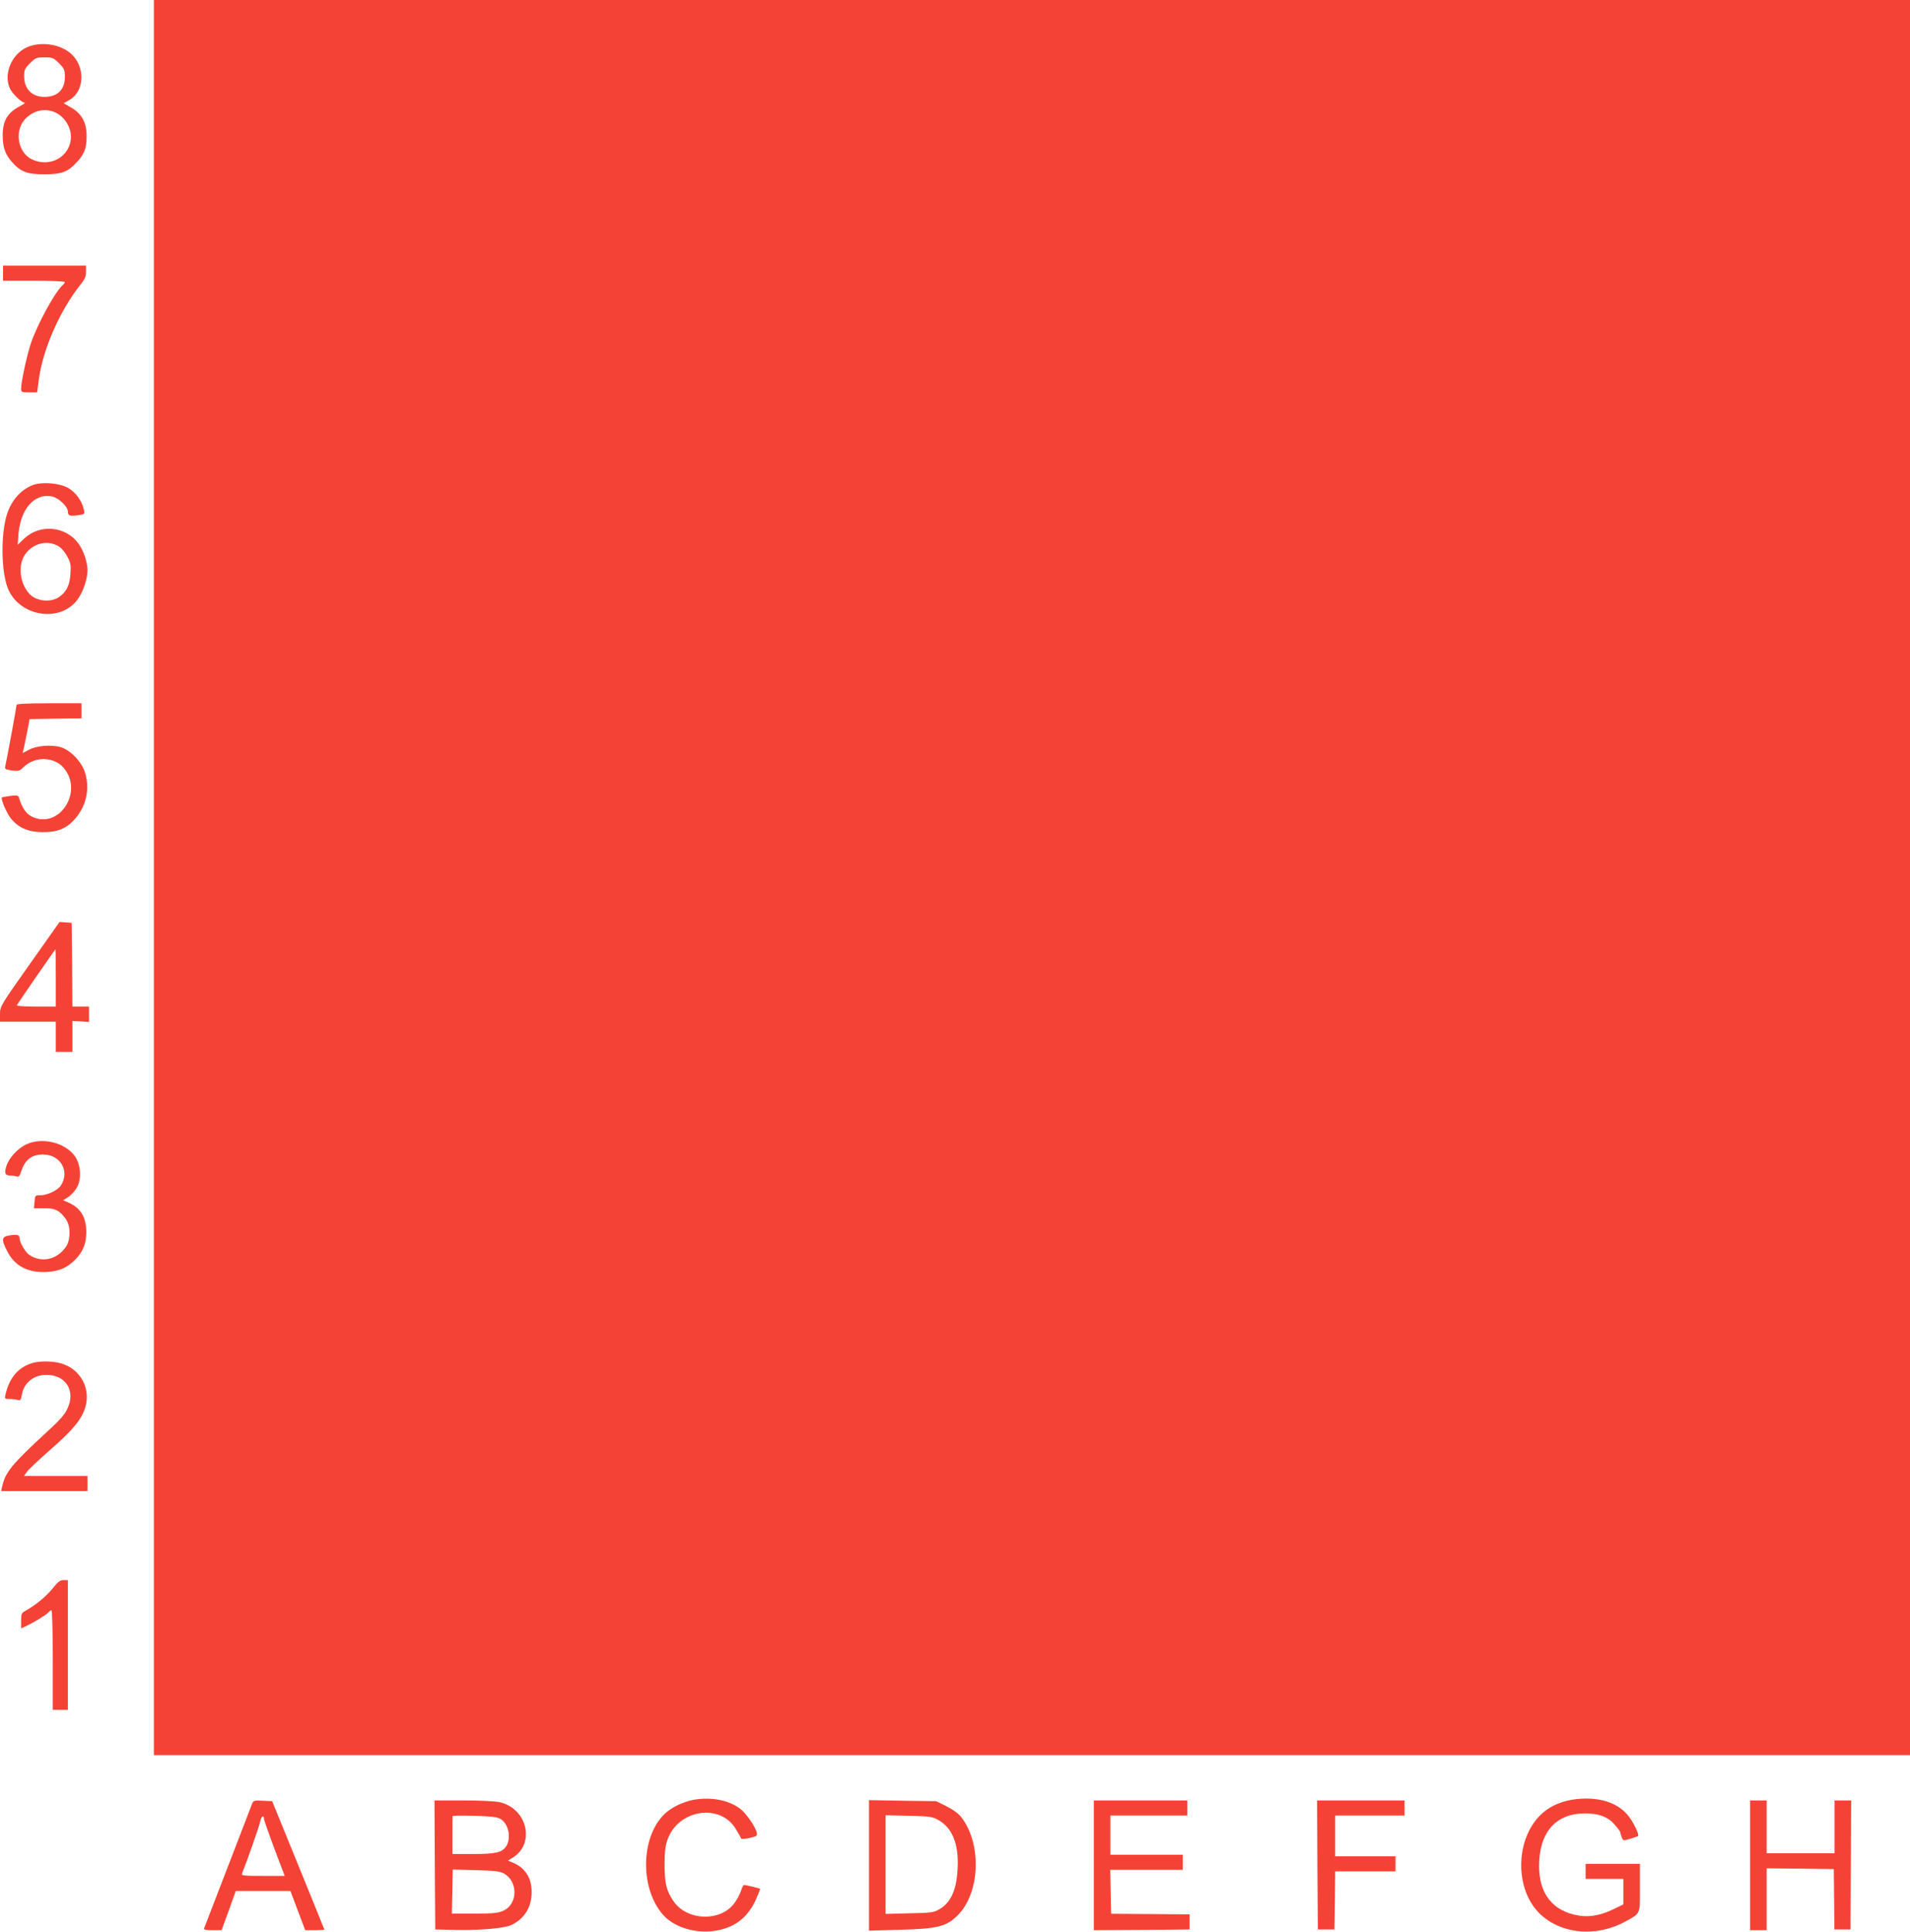 <?xml version="1.0" standalone="no"?>
<!DOCTYPE svg PUBLIC "-//W3C//DTD SVG 20010904//EN"
 "http://www.w3.org/TR/2001/REC-SVG-20010904/DTD/svg10.dtd">
<svg version="1.0" xmlns="http://www.w3.org/2000/svg"
 width="1266pt" height="1280pt" viewBox="0 0 1266 1280"
 preserveAspectRatio="xMidYMid meet">
<g transform="translate(0,1280) scale(0.1,-0.1)"
fill="#f44336" stroke="none">
<path d="M1020 6985 l0 -5815 5820 0 5820 0 0 5815 0 5815 -5820 0 -5820 0 0
-5815z"/>
<path d="M200 12495 c-113 -36 -180 -174 -136 -278 14 -34 78 -97 99 -97 7 -1
-6 -10 -28 -22 -86 -44 -118 -99 -117 -198 0 -76 16 -122 62 -174 57 -65 100
-81 215 -81 112 0 153 15 211 77 52 54 68 95 68 173 1 91 -31 152 -104 193
l-48 28 39 22 c95 55 106 206 21 295 -63 67 -185 93 -282 62z m191 -114 c35
-35 39 -44 39 -90 0 -85 -48 -133 -136 -133 -82 0 -134 53 -134 137 0 42 5 52
39 86 36 36 43 39 96 39 53 0 60 -3 96 -39z m-34 -322 c64 -24 113 -95 113
-164 0 -132 -139 -211 -262 -149 -89 45 -113 183 -45 261 51 58 126 78 194 52z"/>
<path d="M20 10990 l0 -50 205 0 c113 0 205 -4 205 -9 0 -5 -7 -14 -15 -21
-48 -40 -169 -261 -211 -387 -26 -79 -64 -254 -64 -298 0 -23 3 -25 53 -25
l53 0 12 89 c27 200 142 460 278 628 26 32 34 51 34 82 l0 41 -275 0 -275 0 0
-50z"/>
<path d="M218 9586 c-82 -32 -145 -104 -174 -201 -39 -131 -36 -365 6 -478 72
-192 349 -239 465 -78 36 49 65 135 65 192 0 53 -26 131 -59 176 -85 118 -257
133 -362 33 l-42 -40 6 76 c15 166 109 269 224 244 43 -10 103 -68 103 -99 0
-28 14 -33 66 -25 45 6 46 7 40 37 -11 55 -54 115 -103 143 -56 33 -174 43
-235 20z m181 -413 c14 -11 36 -39 49 -64 20 -37 23 -55 19 -111 -5 -77 -27
-122 -77 -155 -40 -28 -107 -30 -157 -6 -66 31 -109 134 -93 224 22 121 163
182 259 112z"/>
<path d="M110 8130 c0 -11 -65 -365 -75 -407 -4 -19 0 -22 44 -28 44 -6 51 -4
75 20 75 75 204 73 269 -4 134 -159 -34 -412 -214 -321 -37 20 -63 57 -83 124
-6 16 -13 18 -58 12 -29 -4 -54 -8 -55 -10 -10 -10 33 -109 62 -143 50 -59
113 -86 205 -87 97 -1 155 21 210 80 80 87 107 199 75 310 -21 75 -99 156
-166 174 -62 17 -156 9 -207 -18 l-42 -22 7 28 c3 15 14 65 23 112 l16 85 172
3 172 2 0 50 0 50 -215 0 c-143 0 -215 -4 -215 -10z"/>
<path d="M197 6411 c-194 -274 -197 -280 -197 -330 l0 -51 185 0 185 0 0 -100
0 -100 55 0 55 0 0 103 0 102 55 -3 55 -4 0 51 0 51 -55 0 -55 0 -2 278 -3
277 -40 3 -40 3 -198 -280z m173 -91 l0 -190 -131 0 c-72 0 -129 4 -127 9 4
10 252 370 256 371 1 0 2 -85 2 -190z"/>
<path d="M174 5217 c-60 -29 -116 -91 -133 -148 -14 -46 -6 -59 36 -59 12 0
28 -3 36 -6 11 -4 19 6 27 33 26 79 69 113 146 113 115 0 179 -112 117 -206
-20 -31 -90 -64 -135 -64 -35 0 -36 -1 -39 -43 l-4 -43 67 0 c74 1 105 -15
146 -74 31 -46 31 -134 0 -180 -59 -87 -161 -110 -244 -55 -25 16 -64 83 -64
109 0 23 -16 28 -65 20 -55 -8 -58 -25 -17 -105 50 -99 139 -145 267 -137 82
6 133 29 187 85 49 51 70 105 70 178 0 98 -36 159 -115 195 l-38 17 33 21 c19
12 44 40 57 62 33 58 27 151 -12 208 -64 91 -218 129 -323 79z"/>
<path d="M225 3771 c-99 -25 -163 -97 -189 -213 -6 -26 -4 -28 26 -28 18 0 43
-3 54 -6 19 -5 23 -1 29 35 13 78 79 131 162 131 129 0 195 -104 141 -222 -19
-42 -50 -77 -139 -158 -231 -213 -273 -265 -294 -357 l-7 -33 286 0 286 0 0
50 0 50 -211 0 -210 0 20 28 c11 16 82 82 157 148 149 130 206 200 230 281 36
125 -33 250 -158 288 -54 16 -131 18 -183 6z"/>
<path d="M349 2275 c-42 -53 -113 -111 -178 -147 -28 -16 -31 -21 -31 -67 l0
-51 28 13 c48 21 138 76 152 92 7 8 16 15 21 15 5 0 9 -147 9 -330 l0 -330 50
0 50 0 0 430 0 430 -29 0 c-22 0 -37 -11 -72 -55z"/>
<path d="M4621 878 c-68 -8 -152 -43 -202 -85 -171 -144 -184 -498 -25 -680
85 -97 259 -138 403 -94 97 29 164 90 211 189 18 41 32 75 30 76 -4 4 -95 26
-106 26 -5 0 -14 -17 -20 -38 -7 -21 -26 -58 -43 -81 -91 -127 -317 -120 -406
13 -46 68 -58 116 -58 241 0 83 5 124 19 164 70 201 349 245 453 72 18 -30 34
-58 35 -63 2 -5 27 -3 56 3 50 12 53 14 47 38 -9 39 -70 126 -108 155 -71 54
-172 77 -286 64z"/>
<path d="M10450 879 c-91 -10 -171 -43 -227 -94 -173 -154 -188 -478 -32 -650
136 -148 380 -177 579 -69 106 58 100 45 100 226 l0 158 -180 0 -180 0 0 -50
0 -50 125 0 125 0 0 -84 0 -85 -64 -31 c-94 -46 -176 -58 -262 -37 -164 40
-244 165 -231 363 12 195 118 306 297 308 97 1 158 -22 205 -77 19 -22 35 -44
35 -48 0 -4 4 -19 9 -33 10 -24 10 -24 57 -10 26 8 49 16 51 17 11 11 -36 105
-73 146 -72 80 -188 115 -334 100z"/>
<path d="M1671 848 c-5 -13 -77 -201 -161 -418 -84 -217 -154 -401 -157 -407
-4 -10 11 -13 55 -13 l61 0 19 53 c11 28 32 87 47 130 l28 77 181 0 181 0 49
-130 49 -130 64 0 c34 0 63 2 63 4 0 2 -78 194 -173 427 l-173 424 -62 3 c-57
3 -63 1 -71 -20z m79 -102 c0 -6 31 -94 68 -194 l69 -182 -145 0 c-133 0 -144
1 -137 18 34 84 115 315 120 344 7 34 25 45 25 14z"/>
<path d="M2882 443 l3 -428 140 -3 c164 -3 323 11 368 34 85 43 130 117 131
214 1 95 -42 163 -123 197 l-34 14 30 19 c154 93 98 329 -88 369 -27 6 -135
11 -240 11 l-189 0 2 -427z m434 305 c54 -30 75 -126 39 -182 -27 -41 -68 -51
-218 -51 l-138 0 0 123 c0 67 0 125 1 128 0 3 64 4 143 2 109 -3 149 -7 173
-20z m22 -361 c97 -52 96 -204 -2 -248 -34 -15 -67 -19 -191 -19 l-150 0 3
146 3 146 152 -4 c120 -3 159 -7 185 -21z"/>
<path d="M5760 440 l0 -433 203 6 c248 6 309 21 382 93 152 147 165 478 25
655 -19 24 -57 51 -98 71 l-67 33 -222 3 -223 4 0 -432z m460 300 c93 -52 137
-162 127 -325 -7 -140 -45 -223 -122 -267 -36 -21 -55 -23 -197 -26 l-158 -4
0 327 0 327 153 -4 c140 -3 156 -5 197 -28z"/>
<path d="M7250 440 l0 -430 318 2 317 3 0 50 0 50 -260 2 -260 2 -3 145 -3
146 241 0 240 0 0 50 0 50 -240 0 -240 0 0 130 0 130 255 0 255 0 0 50 0 50
-310 0 -310 0 0 -430z"/>
<path d="M8732 443 l3 -428 55 0 55 0 3 193 2 192 200 0 200 0 0 50 0 50 -200
0 -200 0 0 135 0 135 230 0 230 0 0 50 0 50 -290 0 -290 0 2 -427z"/>
<path d="M11600 440 l0 -430 55 0 55 0 0 205 0 205 223 -2 222 -3 2 -200 2
-200 53 0 53 0 3 428 2 427 -55 0 -55 0 0 -175 0 -175 -225 0 -225 0 0 175 0
175 -55 0 -55 0 0 -430z"/>
</g>
</svg>

